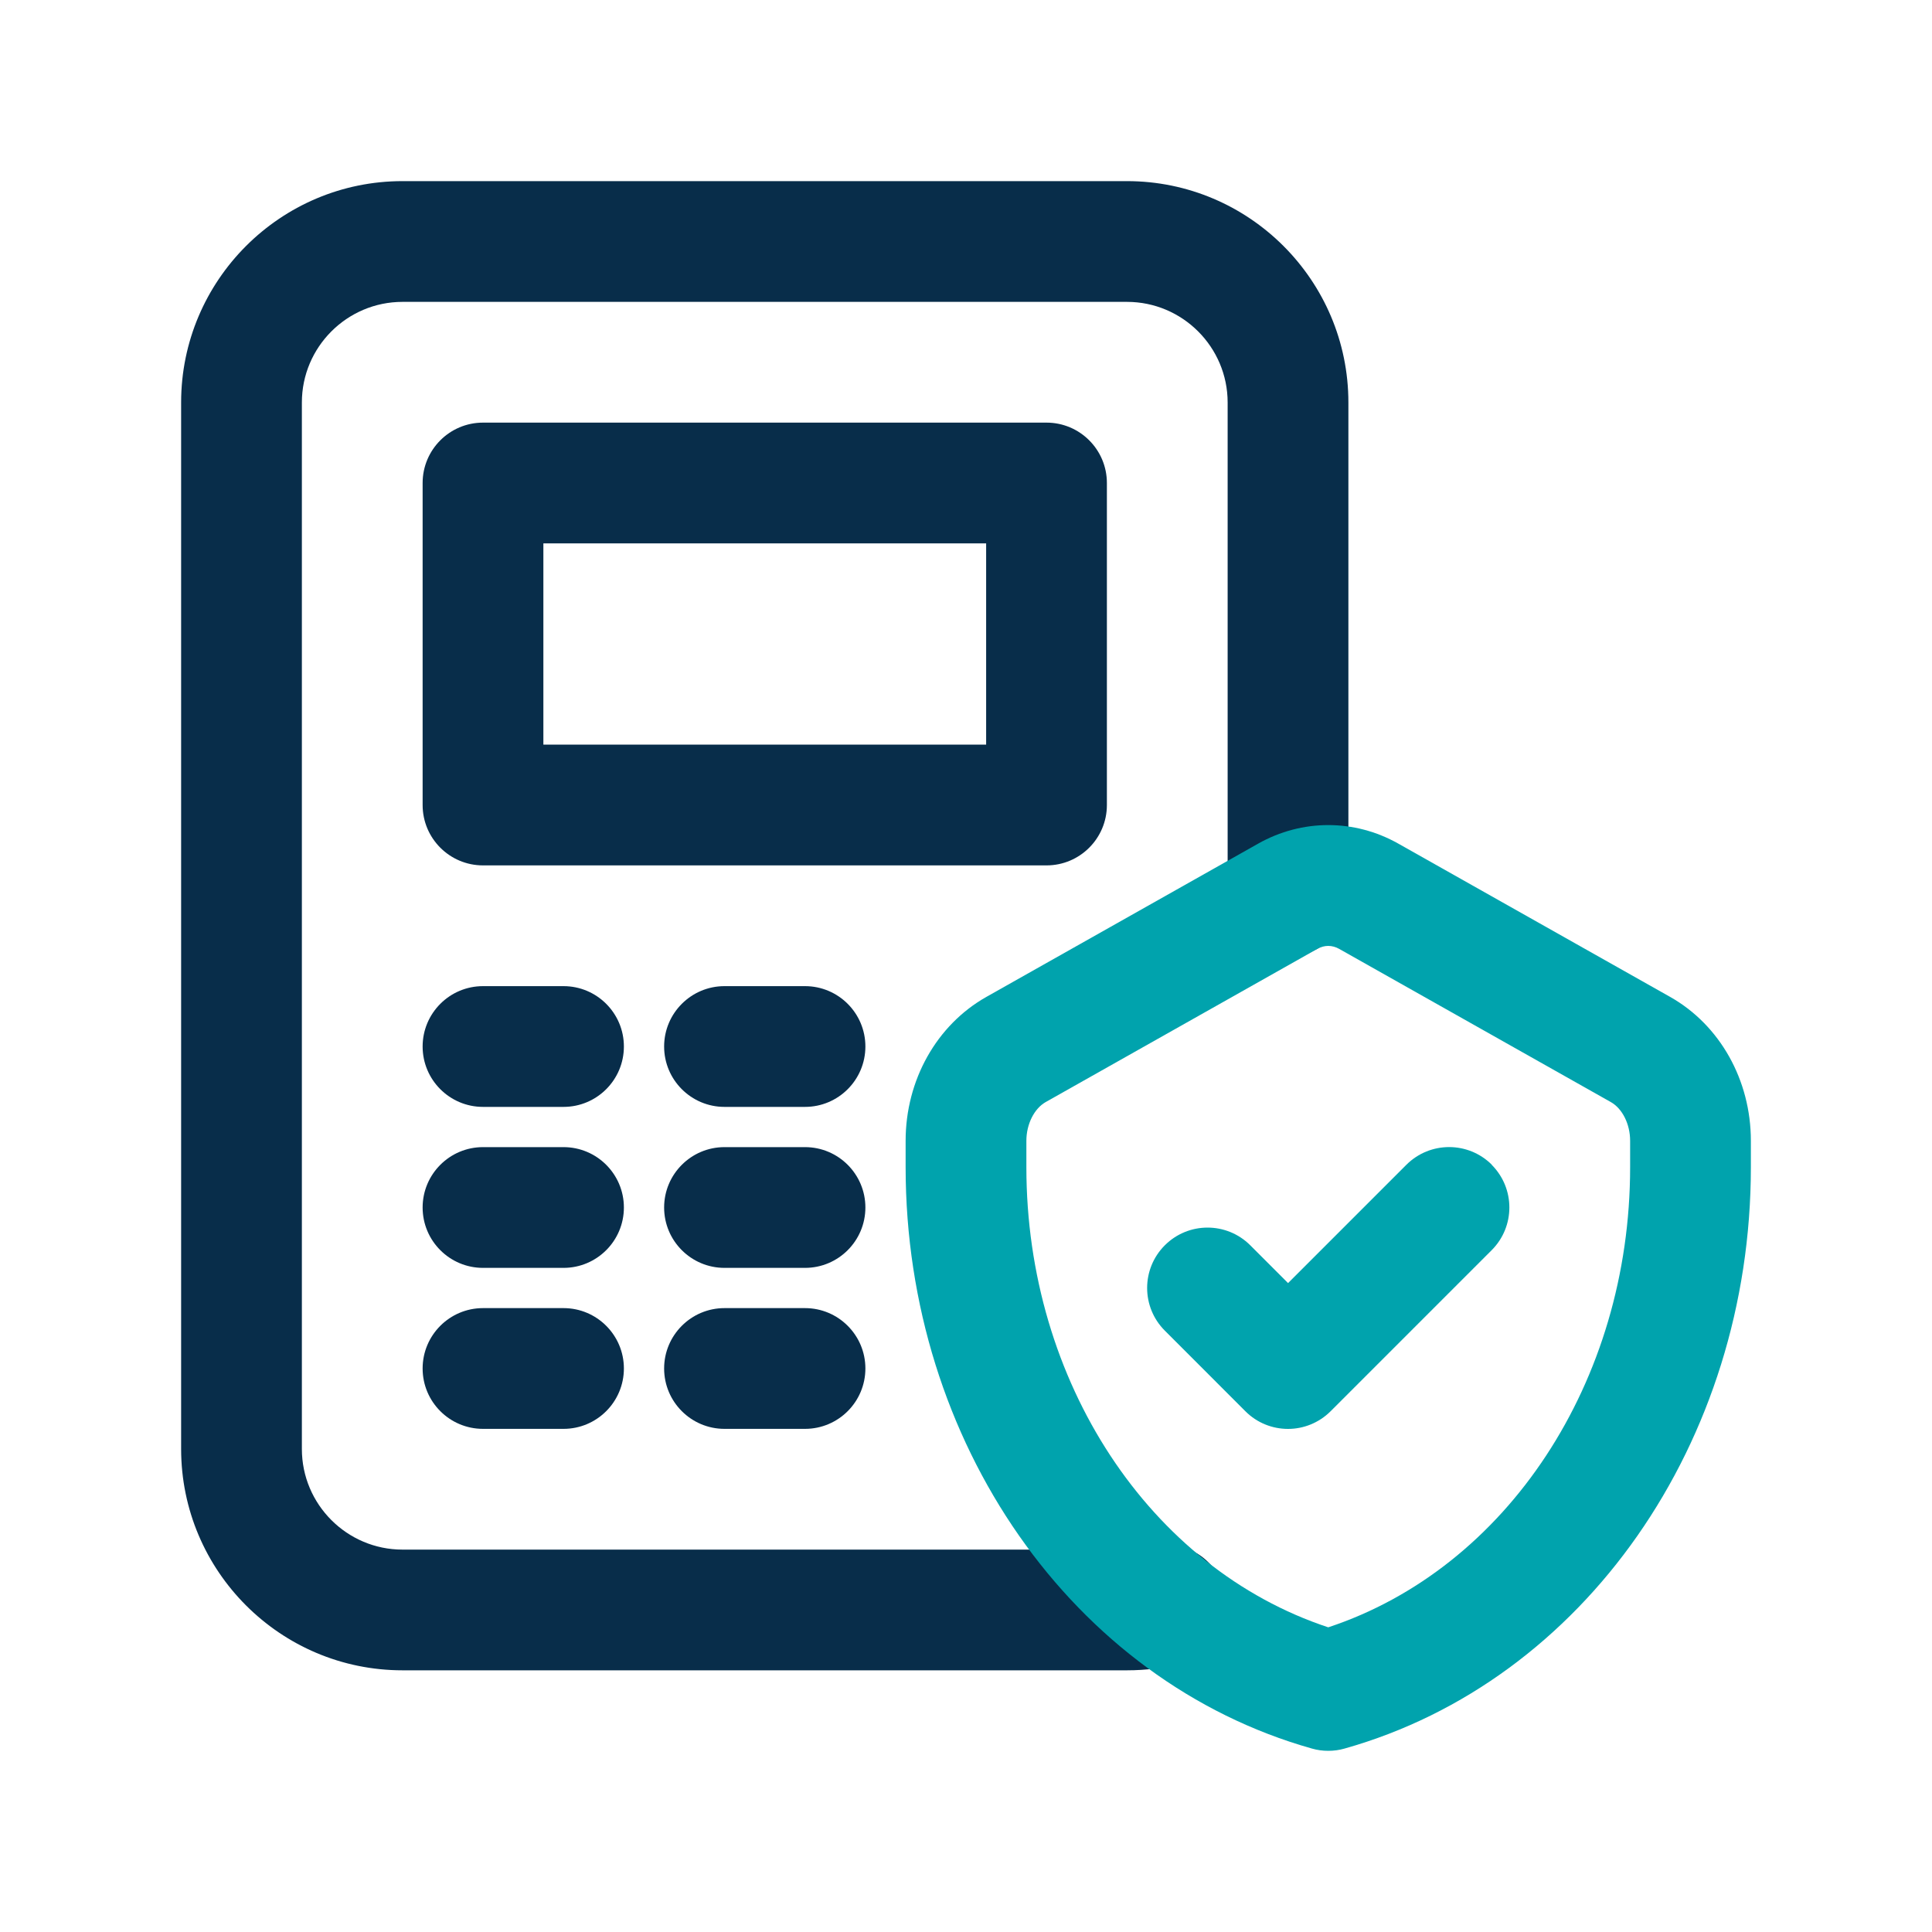 <svg width="40" height="40" viewBox="0 0 40 40" fill="none" xmlns="http://www.w3.org/2000/svg">
<path d="M27.917 8.333V18.55C27.917 19.24 27.357 19.8 26.667 19.8C25.977 19.8 25.417 19.24 25.417 18.55V8.333C25.417 7.185 24.482 6.25 23.333 6.25H8.333C7.185 6.25 6.25 7.185 6.25 8.333V30C6.25 31.148 7.185 32.083 8.333 32.083H23.333C23.507 32.083 23.668 32.063 23.812 32.025C24.495 31.848 25.165 32.245 25.342 32.912C25.518 33.578 25.122 34.263 24.457 34.44C24.102 34.535 23.725 34.582 23.333 34.582H8.333C5.805 34.582 3.75 32.527 3.75 29.998V8.333C3.75 5.805 5.805 3.75 8.333 3.75H23.333C25.862 3.75 27.917 5.805 27.917 8.333ZM21.667 17.917H10C9.31 17.917 8.75 17.357 8.75 16.667V10C8.75 9.31 9.31 8.75 10 8.75H21.667C22.357 8.75 22.917 9.31 22.917 10V16.667C22.917 17.357 22.357 17.917 21.667 17.917ZM20.417 11.25H11.25V15.417H20.417V11.25ZM16.667 27.083H15C14.31 27.083 13.75 27.643 13.75 28.333C13.75 29.023 14.31 29.583 15 29.583H16.667C17.357 29.583 17.917 29.023 17.917 28.333C17.917 27.643 17.357 27.083 16.667 27.083ZM11.667 27.083H10C9.31 27.083 8.75 27.643 8.75 28.333C8.75 29.023 9.31 29.583 10 29.583H11.667C12.357 29.583 12.917 29.023 12.917 28.333C12.917 27.643 12.357 27.083 11.667 27.083ZM16.667 23.75H15C14.31 23.75 13.75 24.31 13.75 25C13.75 25.69 14.31 26.25 15 26.25H16.667C17.357 26.25 17.917 25.69 17.917 25C17.917 24.31 17.357 23.75 16.667 23.75ZM11.667 23.75H10C9.31 23.75 8.75 24.31 8.75 25C8.75 25.69 9.31 26.25 10 26.25H11.667C12.357 26.25 12.917 25.69 12.917 25C12.917 24.31 12.357 23.75 11.667 23.75ZM16.667 20.417H15C14.31 20.417 13.75 20.977 13.75 21.667C13.75 22.357 14.31 22.917 15 22.917H16.667C17.357 22.917 17.917 22.357 17.917 21.667C17.917 20.977 17.357 20.417 16.667 20.417ZM11.667 20.417H10C9.31 20.417 8.75 20.977 8.75 21.667C8.75 22.357 9.31 22.917 10 22.917H11.667C12.357 22.917 12.917 22.357 12.917 21.667C12.917 20.977 12.357 20.417 11.667 20.417Z" fill="#082D4A"/>
<path d="M34.577 20.639L28.952 17.467C28.043 16.954 26.957 16.954 26.048 17.467L20.423 20.639C19.392 21.22 18.75 22.362 18.75 23.619V24.165C18.75 29.857 22.208 34.805 27.162 36.202C27.272 36.234 27.387 36.249 27.5 36.249C27.613 36.249 27.728 36.234 27.838 36.202C32.792 34.807 36.25 29.857 36.25 24.165V23.619C36.25 22.362 35.608 21.22 34.577 20.639ZM33.75 24.165C33.75 28.607 31.198 32.469 27.5 33.692C23.802 32.469 21.25 28.607 21.25 24.165V23.619C21.25 23.274 21.412 22.952 21.65 22.817L27.275 19.645C27.348 19.604 27.425 19.584 27.5 19.584C27.575 19.584 27.652 19.604 27.725 19.645L33.35 22.817C33.59 22.952 33.75 23.274 33.75 23.619V24.165ZM30.883 24.115C31.372 24.604 31.372 25.395 30.883 25.884L27.55 29.217C27.307 29.46 26.987 29.584 26.667 29.584C26.347 29.584 26.027 29.462 25.783 29.217L24.117 27.55C23.628 27.062 23.628 26.27 24.117 25.782C24.605 25.294 25.397 25.294 25.885 25.782L26.668 26.565L29.118 24.115C29.607 23.627 30.398 23.627 30.887 24.115H30.883Z" fill="#00A3AD"/>
</svg>
